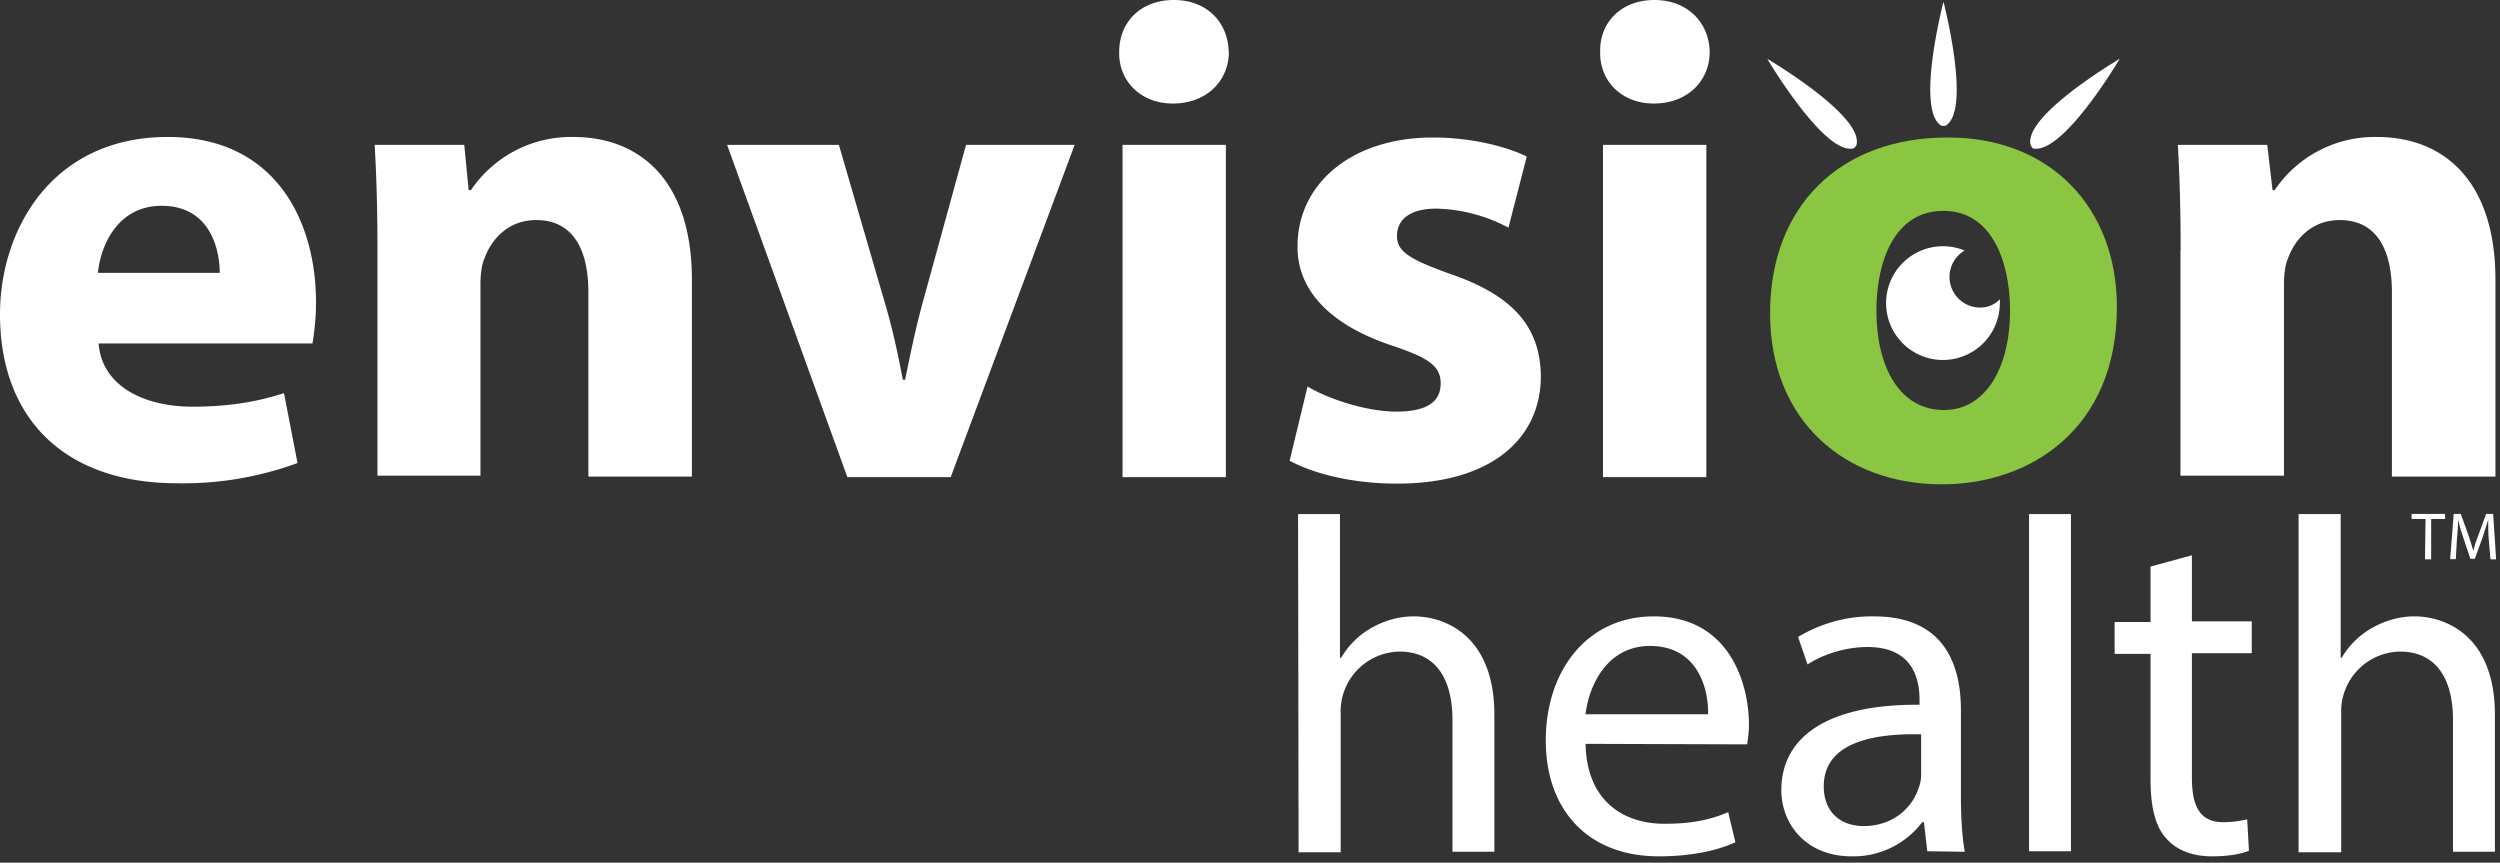 <?xml version="1.0" encoding="UTF-8"?> <svg xmlns="http://www.w3.org/2000/svg" width="142" height="49"><rect width="100%" height="100%" fill="#333333" stroke="none"/><g fill-rule="nonzero" fill="none"><path d="M5.6 19.5c.18 2.42 2.56 3.6 5.33 3.6 2 0 3.62-.26 5.2-.77l.77 3.97a18.88 18.88 0 01-6.83 1.15C3.65 27.45 0 23.76 0 17.85c0-4.8 2.95-10.07 9.53-10.07 6.1 0 8.42 4.74 8.42 9.4 0 1.02-.13 1.88-.2 2.33H5.6zm6.88-4c0-1.43-.6-3.81-3.3-3.81-2.48 0-3.46 2.22-3.62 3.81h6.92zM21.44 14.23c0-2.35-.06-4.35-.16-6h5.09l.25 2.57h.13a6.86 6.86 0 015.81-3.02c3.85 0 6.74 2.54 6.74 8.1v11.19h-5.88V16.6c0-2.41-.86-4.1-2.96-4.1-1.62 0-2.57 1.12-2.95 2.2-.16.35-.22.92-.22 1.46v10.86h-5.85v-12.8zM47.65 8.23L50.2 17c.48 1.58.8 3.08 1.08 4.57h.13c.32-1.56.6-2.95 1.05-4.57l2.41-8.77h6.17L54 27.1h-5.87L41.3 8.23h6.35zM69.8 2.95c0 1.62-1.25 2.93-3.18 2.93-1.85 0-3.09-1.3-3.05-2.93 0-1.68 1.2-2.95 3.11-2.95 1.87 0 3.08 1.27 3.11 2.95zm-6.04 24.12V8.23h5.87V27.1h-5.87v-.03zM74.27 21.95c1.08.67 3.3 1.43 5.05 1.43 1.78 0 2.51-.6 2.51-1.59 0-.95-.57-1.43-2.76-2.16-3.9-1.3-5.4-3.43-5.37-5.65 0-3.5 3.02-6.17 7.69-6.17 2.19 0 4.16.51 5.33 1.08l-1.04 4.04a9.16 9.16 0 00-4.1-1.08c-1.43 0-2.23.57-2.23 1.56 0 .89.74 1.33 3.05 2.16 3.6 1.23 5.09 3.05 5.12 5.8 0 3.5-2.76 6.1-8.17 6.1-2.47 0-4.66-.53-6.1-1.3l1.02-4.22zM97.11 2.95c0 1.62-1.24 2.93-3.17 2.93-1.85 0-3.09-1.3-3.05-2.93C90.85 1.27 92.09 0 93.97 0c1.87 0 3.11 1.27 3.14 2.95zm-6.06 24.12V8.23h5.87V27.1h-5.87v-.03z" fill="#FFF"></path><path d="M120.24 17.44c0 6.9-4.9 10.07-9.94 10.07-5.53 0-9.76-3.62-9.76-9.72 0-6.1 4-9.98 10.07-9.98 5.79-.03 9.63 3.94 9.63 9.63zm-13.66.2c0 3.23 1.33 5.65 3.84 5.65 2.3 0 3.75-2.3 3.75-5.66 0-2.83-1.08-5.65-3.75-5.65-2.8-.04-3.84 2.86-3.84 5.65z" fill="#8AC641"></path><path d="M123.86 14.23c0-2.35-.06-4.35-.16-6h5.08l.3 2.57h.12A6.86 6.86 0 01135 7.78c3.85 0 6.74 2.54 6.74 8.1v11.19h-5.88V16.6c0-2.41-.86-4.1-2.96-4.1-1.62 0-2.57 1.12-2.95 2.2-.16.35-.22.92-.22 1.46v10.86h-5.88v-12.8z" fill="#FFF"></path><g fill="#FFF"><path d="M110.49 7.15c1.52-.83-.1-7.05-.1-7.05s-1.62 6.22-.1 7.05h.2zM115.44 8.42c1.69.47 4.96-5.08 4.96-5.08s-5.56 3.27-5.05 4.92l.1.16zM105.3 8.42c-1.64.47-4.92-5.08-4.92-5.08s5.56 3.27 5.06 4.92l-.13.16zM112.49 17.47a1.74 1.74 0 01-.9-3.24 3.23 3.23 0 102 2.99l.01-.22c-.29.28-.67.47-1.11.47z"></path></g><g fill="#FFF"><path d="M73.73 29.2h2.38v8.16h.07a4.6 4.6 0 011.71-1.69c.7-.4 1.53-.66 2.42-.66 1.75 0 4.57 1.08 4.57 5.59v7.78H82.5v-7.5c0-2.1-.8-3.87-3.02-3.87a3.4 3.4 0 00-3.33 3.53v7.87h-2.39l-.03-19.22zM90.06 42.25c.06 3.2 2.1 4.54 4.48 4.54 1.72 0 2.73-.28 3.62-.66l.41 1.71c-.82.38-2.25.8-4.35.8-4.03 0-6.42-2.64-6.42-6.58s2.32-7.05 6.14-7.05c4.25 0 5.4 3.75 5.4 6.16 0 .48-.07.86-.1 1.11l-9.18-.03zm6.96-1.68c.03-1.53-.64-3.88-3.3-3.88-2.42 0-3.47 2.22-3.66 3.88h6.96zM109.47 48.35l-.19-1.65h-.1a4.89 4.89 0 01-4 1.94c-2.64 0-4-1.88-4-3.75 0-3.15 2.8-4.9 7.85-4.86v-.26c0-1.08-.29-3.02-2.96-3.02-1.2 0-2.48.39-3.4.99l-.54-1.56a8.11 8.11 0 014.3-1.17c4 0 4.95 2.73 4.95 5.33v4.9c0 1.14.06 2.25.22 3.14l-2.13-.03zm-.35-6.64c-2.6-.06-5.53.41-5.53 2.95 0 1.53 1.02 2.26 2.26 2.26 1.71 0 2.8-1.08 3.14-2.2.1-.25.13-.5.13-.75V41.7zM115.25 29.2h2.38v19.15h-2.38zM124.5 31.54v3.75h3.4v1.81h-3.4v7.06c0 1.62.44 2.54 1.78 2.54.63 0 1.08-.1 1.36-.16l.1 1.78c-.45.19-1.18.32-2.1.32-1.11 0-2-.35-2.57-.99-.67-.7-.92-1.87-.92-3.4v-7.11h-2.04v-1.81h2.04v-3.15l2.35-.64zM130.56 29.2h2.39v8.16h.06a4.6 4.6 0 011.72-1.69c.7-.4 1.52-.66 2.41-.66 1.75 0 4.57 1.08 4.57 5.59v7.78h-2.38v-7.5c0-2.1-.8-3.87-3.02-3.87a3.4 3.4 0 00-3.33 3.53v7.87h-2.42V29.2z"></path></g><g fill="#FFF"><path d="M137.77 29.48h-.79v-.29h1.9v.29h-.79v2.29h-.35zM141.36 30.62c-.03-.35-.03-.79-.03-1.1-.1.28-.19.63-.31.98l-.45 1.24h-.25l-.42-1.24c-.12-.35-.22-.7-.28-.99 0 .32-.03.76-.07 1.15l-.06 1.1h-.32l.2-2.57h.4l.45 1.24c.1.32.2.6.26.86.06-.25.15-.54.28-.86l.45-1.24h.4l.17 2.58h-.32l-.1-1.15z"></path></g></g></svg> 